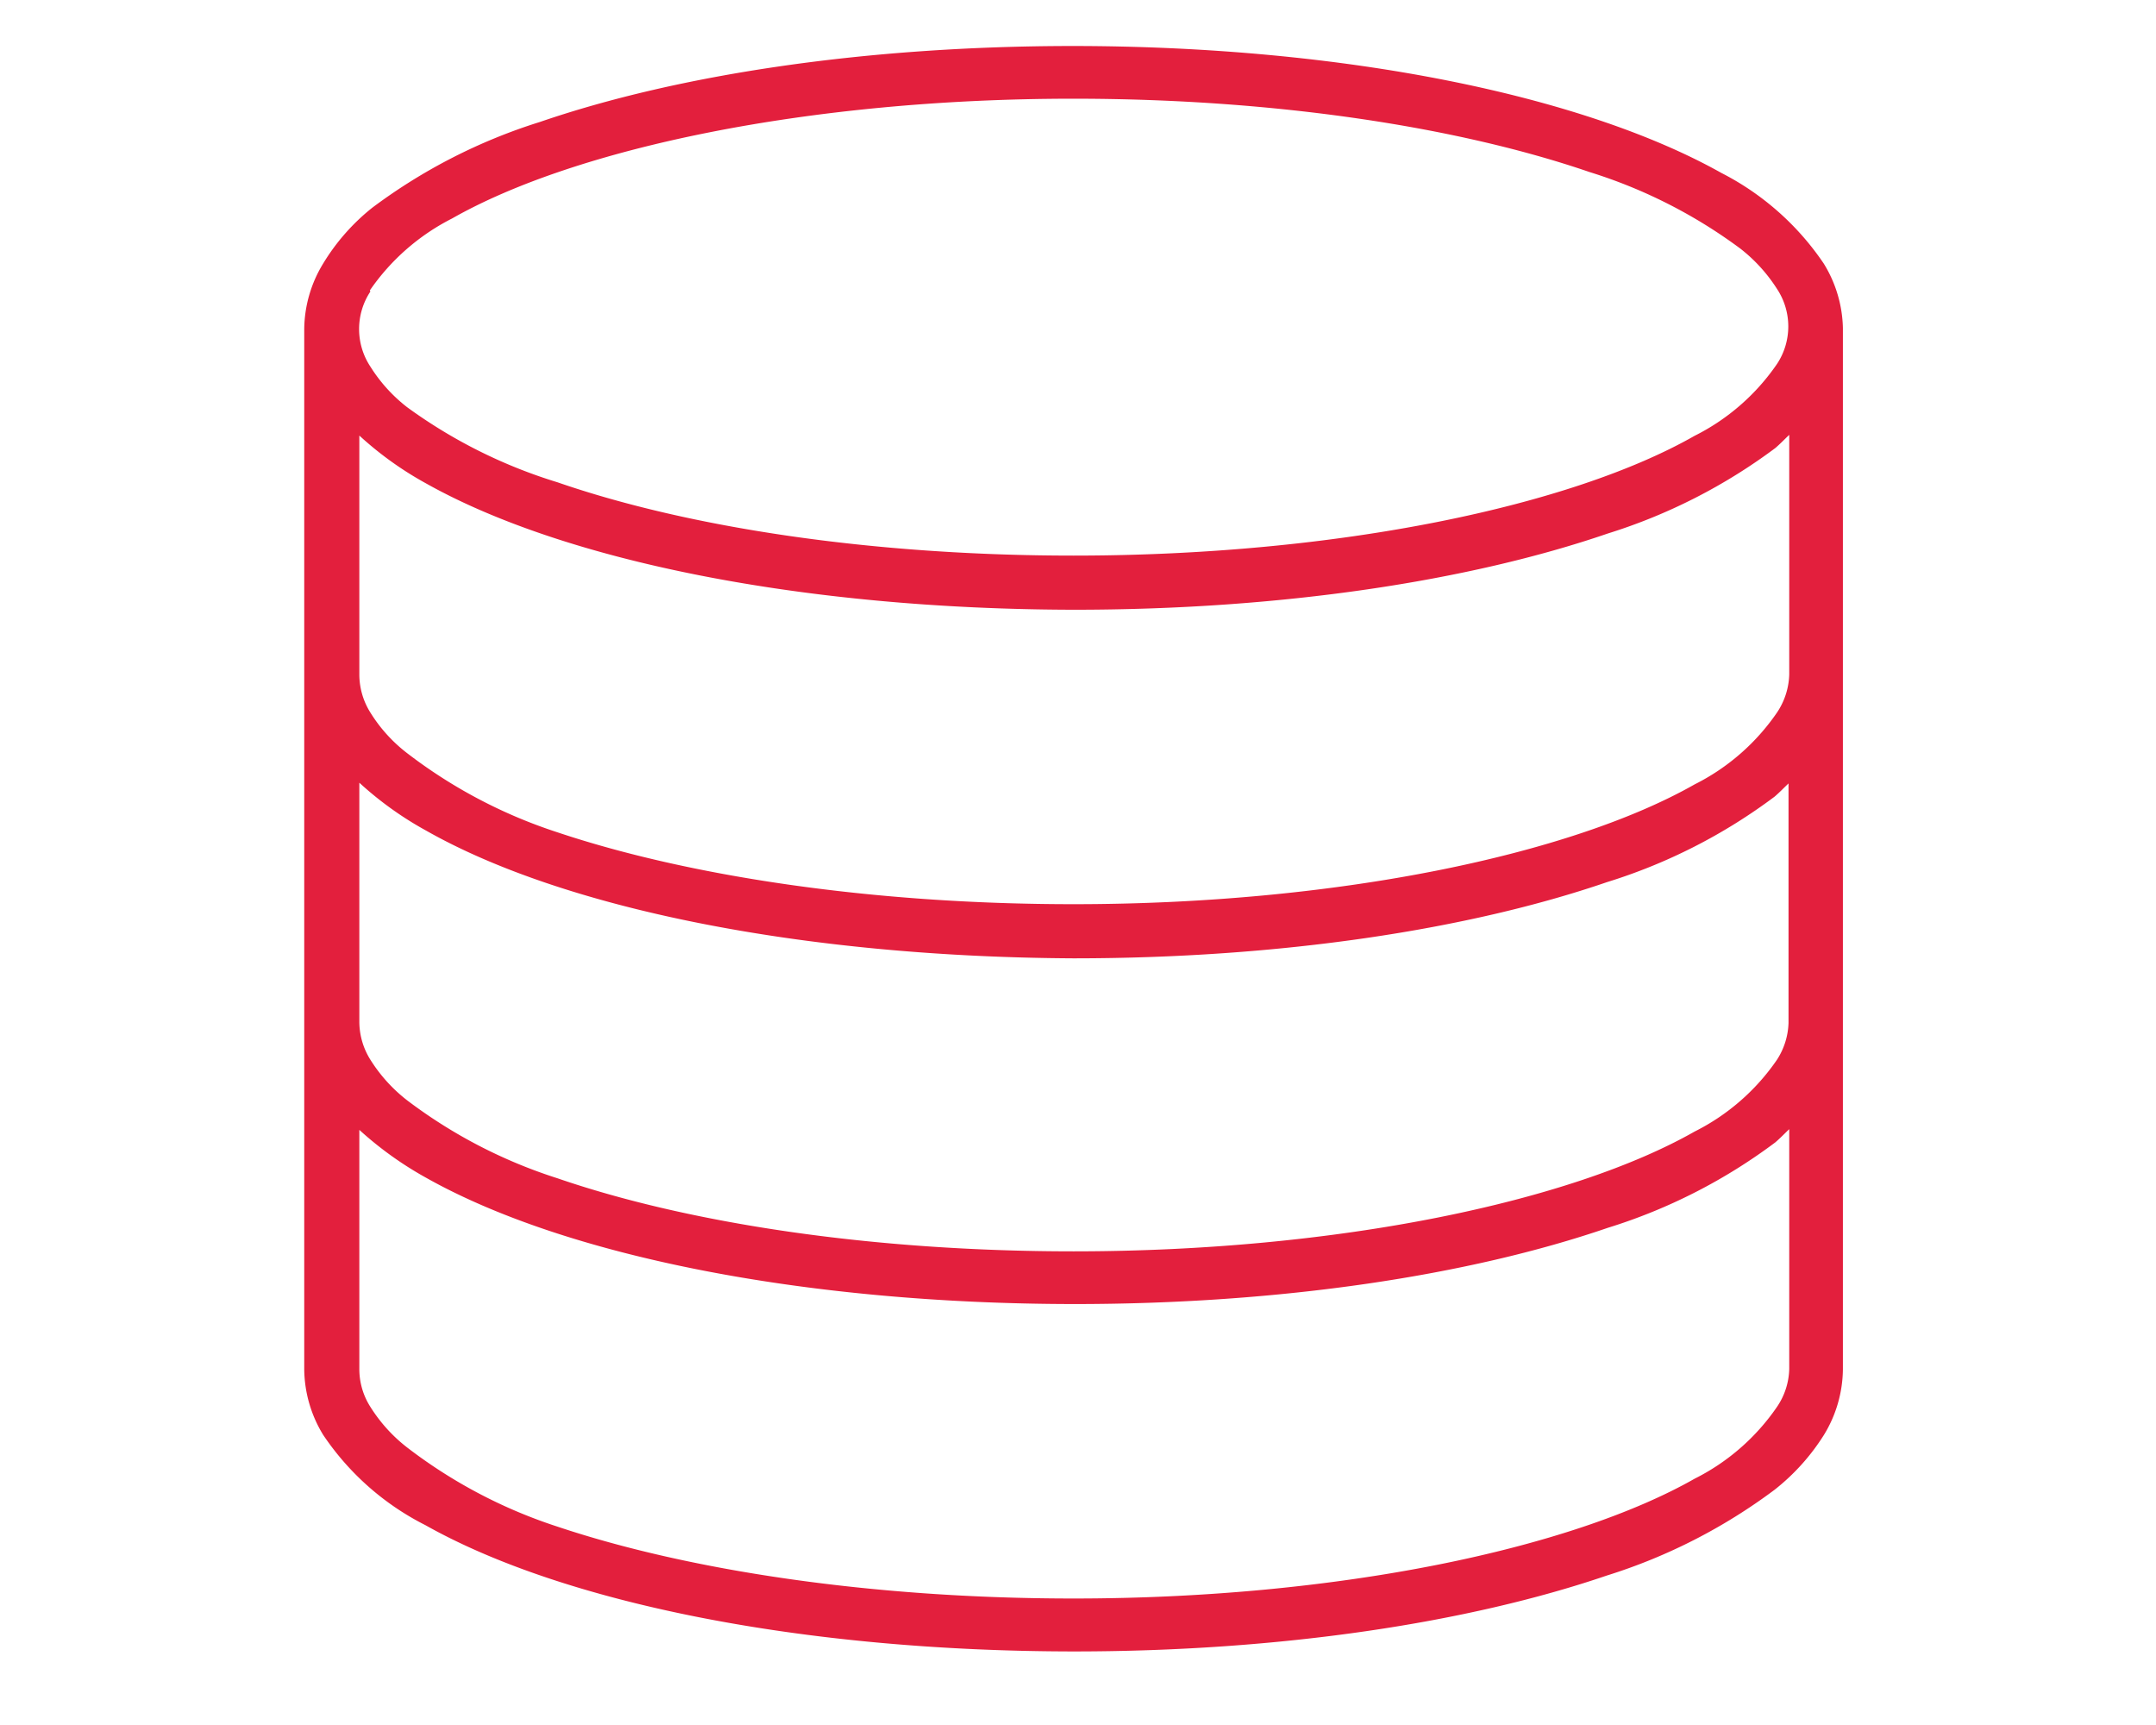 <?xml version="1.0" encoding="UTF-8"?> <svg xmlns="http://www.w3.org/2000/svg" fill="#E31F3D" id="Layer_1" data-name="Layer 1" viewBox="0 0 90 72"><defs><style>.cls-1{fill:#E31F3D;}</style></defs><path class="cls-1" d="M76.13,11a11.42,11.42,0,0,0-4.27-3.78C66.12,4,56.18,1.93,44.81,1.92c-8.66,0-16.5,1.19-22.27,3.17a23.25,23.25,0,0,0-7,3.58A8.81,8.81,0,0,0,13.49,11a5.34,5.34,0,0,0-.79,2.73V57.16a5.34,5.34,0,0,0,.79,2.73,11.24,11.24,0,0,0,4.27,3.77c5.74,3.23,15.68,5.26,27.05,5.27,8.66,0,16.5-1.2,22.27-3.17a23.25,23.25,0,0,0,7-3.58,9,9,0,0,0,2.06-2.29,5.34,5.34,0,0,0,.79-2.73V13.69A5.34,5.34,0,0,0,76.13,11ZM15.44,12.12a9.23,9.23,0,0,1,3.43-3c5.13-2.92,14.86-5,25.94-5,8.45,0,16.09,1.19,21.54,3.06a21,21,0,0,1,6.29,3.19,6.68,6.68,0,0,1,1.54,1.69,2.84,2.84,0,0,1,0,3.13,9.11,9.11,0,0,1-3.44,3c-5.12,2.92-14.85,5-25.93,5-8.45,0-16.1-1.18-21.54-3.06A21.14,21.14,0,0,1,17,17a6.52,6.52,0,0,1-1.54-1.7,2.84,2.84,0,0,1,0-3.13Zm58.74,46.6a9.12,9.12,0,0,1-3.44,3c-5.12,2.91-14.85,5-25.93,5-8.45,0-16.1-1.18-21.54-3A20.9,20.9,0,0,1,17,60.42a6.54,6.54,0,0,1-1.54-1.7A2.93,2.93,0,0,1,15,57.16v-10a14.72,14.72,0,0,0,2.79,2c5.74,3.23,15.68,5.26,27.05,5.27,8.66,0,16.5-1.2,22.27-3.18a23,23,0,0,0,7-3.57c.21-.18.39-.37.58-.55v10A2.93,2.93,0,0,1,74.18,58.72Zm0-14.49a9.12,9.12,0,0,1-3.44,3c-5.12,2.91-14.85,5-25.93,5-8.45,0-16.1-1.18-21.54-3.05A20.9,20.9,0,0,1,17,45.93a6.54,6.54,0,0,1-1.54-1.7A3,3,0,0,1,15,42.67v-10a14.32,14.32,0,0,0,2.79,2C23.5,37.91,33.44,39.94,44.81,40c8.66,0,16.5-1.2,22.27-3.18a23,23,0,0,0,7-3.57c.21-.18.39-.37.58-.55v10A3,3,0,0,1,74.18,44.23Zm0-14.49a9.12,9.12,0,0,1-3.44,3c-5.12,2.91-14.85,5-25.93,5-8.45,0-16.1-1.18-21.54-3A20.9,20.9,0,0,1,17,31.44a6.36,6.36,0,0,1-1.54-1.7A3,3,0,0,1,15,28.18v-10a14.32,14.32,0,0,0,2.79,2c5.74,3.22,15.68,5.25,27.05,5.27,8.66,0,16.5-1.2,22.27-3.18a23.25,23.25,0,0,0,7-3.57c.21-.18.39-.37.58-.55v10A3,3,0,0,1,74.18,29.74Z"></path></svg> 